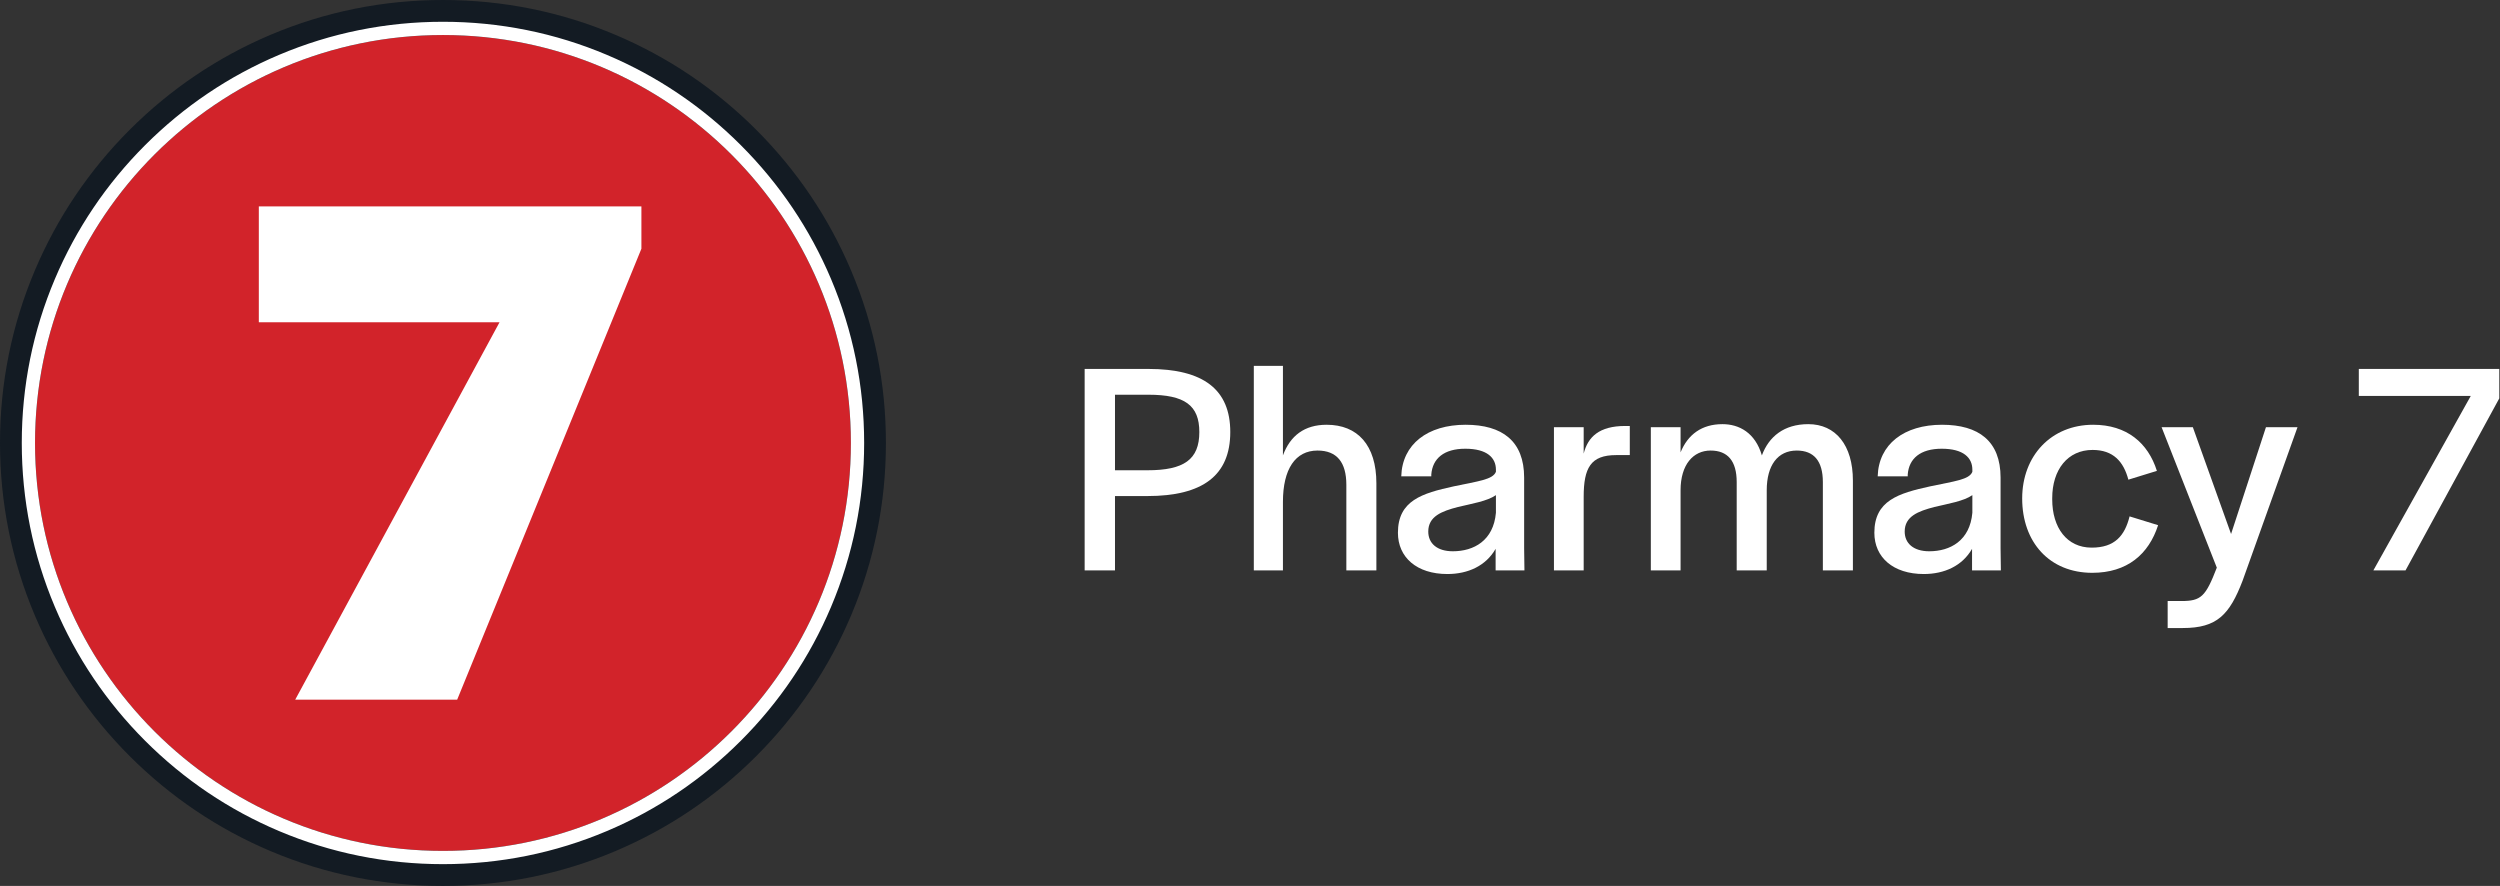 <?xml version="1.0" encoding="UTF-8"?> <svg xmlns="http://www.w3.org/2000/svg" width="206" height="73" viewBox="0 0 206 73" fill="none"><rect x="0" y="0" width="206" height="73" fill="#333333" stroke="none"/><path d="M195.566 47L203.591 32.625H194.366V30.4H205.941V32.825L198.216 47H195.566Z" fill="white"></path><path d="M178.615 51.75V49.525H179.74C181.365 49.525 181.74 49.175 182.665 46.775L178.115 35.2H180.69L183.84 44L186.715 35.2H189.315L184.79 47.85C183.715 50.65 182.69 51.75 179.865 51.75H178.615Z" fill="white"></path><path d="M172.403 47.2C168.878 47.2 166.628 44.675 166.628 41.075C166.628 37.55 169.028 35 172.478 35C175.253 35 177.003 36.5 177.728 38.8L175.378 39.525C174.978 38.025 174.128 37.075 172.428 37.075C170.378 37.075 169.103 38.7 169.103 41.05V41.15C169.103 43.475 170.303 45.125 172.353 45.125C174.253 45.125 175.078 44.15 175.478 42.55L177.828 43.275C177.053 45.675 175.278 47.2 172.403 47.2Z" fill="white"></path><path d="M158.522 47.3C155.997 47.3 154.447 45.925 154.447 43.9C154.447 41.25 156.422 40.65 159.047 40.075C161.047 39.65 162.272 39.525 162.522 38.875V38.7C162.522 37.725 161.797 36.975 159.997 36.975C158.247 36.975 157.297 37.775 157.197 39.1V39.25H154.722C154.797 36.6 156.897 35 160.022 35C163.047 35 164.847 36.35 164.847 39.35V45.175L164.872 47H162.497V45.225C161.697 46.625 160.222 47.3 158.522 47.3ZM158.972 45.425C160.697 45.425 162.322 44.55 162.522 42.25V40.8C161.797 41.3 160.547 41.5 159.397 41.775C158.047 42.125 156.947 42.55 156.947 43.8C156.947 44.775 157.672 45.425 158.972 45.425Z" fill="white"></path><path d="M136.029 47V35.2H138.479V37.275C139.079 35.8 140.229 34.95 141.929 34.95C143.304 34.95 144.629 35.65 145.179 37.525C145.754 35.975 147.004 34.95 149.004 34.95C151.254 34.95 152.679 36.675 152.679 39.6V47H150.204V39.725C150.204 37.975 149.454 37.125 148.054 37.125C146.479 37.125 145.579 38.35 145.579 40.4V47H143.104V39.725C143.104 37.975 142.354 37.125 140.954 37.125C139.529 37.125 138.479 38.275 138.479 40.4V47H136.029Z" fill="white"></path><path d="M128.045 47V35.2H130.495V37.375C130.845 36 131.77 35.1 133.92 35.1H134.295V37.5H133.17C131.07 37.5 130.495 38.55 130.495 40.95V47H128.045Z" fill="white"></path><path d="M119.264 47.3C116.739 47.3 115.189 45.925 115.189 43.9C115.189 41.25 117.164 40.65 119.789 40.075C121.789 39.65 123.014 39.525 123.264 38.875V38.7C123.264 37.725 122.539 36.975 120.739 36.975C118.989 36.975 118.039 37.775 117.939 39.1V39.25H115.464C115.539 36.6 117.639 35 120.764 35C123.789 35 125.589 36.35 125.589 39.35V45.175L125.614 47H123.239V45.225C122.439 46.625 120.964 47.3 119.264 47.3ZM119.714 45.425C121.439 45.425 123.064 44.55 123.264 42.25V40.8C122.539 41.3 121.289 41.5 120.139 41.775C118.789 42.125 117.689 42.55 117.689 43.8C117.689 44.775 118.414 45.425 119.714 45.425Z" fill="white"></path><path d="M103.314 47V30.15H105.714V37.525C106.314 35.9 107.489 35 109.314 35C111.864 35 113.414 36.675 113.414 39.825V47H110.939V39.95C110.939 38.1 110.164 37.125 108.564 37.125C106.739 37.125 105.714 38.65 105.714 41.35V47H103.314Z" fill="white"></path><path d="M89.375 47V30.4H94.625C99.175 30.4 101.375 32.1 101.375 35.6C101.375 39.175 99.1 40.875 94.55 40.875H91.875V47H89.375ZM91.875 38.75H94.55C97.55 38.75 98.825 37.875 98.825 35.6C98.825 33.4 97.625 32.525 94.625 32.525H91.875V38.75Z" fill="white"></path><g clip-path="url(#clip0_22_27)"><path d="M36.5 71.557C31.768 71.557 27.177 70.63 22.854 68.802C18.679 67.036 14.93 64.508 11.711 61.289C8.492 58.07 5.965 54.322 4.199 50.147C2.371 45.824 1.444 41.233 1.444 36.501C1.444 31.769 2.371 27.178 4.199 22.855C5.965 18.68 8.492 14.931 11.711 11.712C14.93 8.492 18.679 5.965 22.854 4.2C27.177 2.372 31.768 1.444 36.5 1.444C41.232 1.444 45.823 2.372 50.146 4.2C54.321 5.965 58.07 8.493 61.289 11.712C64.507 14.931 67.035 18.68 68.801 22.855C70.629 27.178 71.556 31.769 71.556 36.501C71.556 41.233 70.629 45.824 68.801 50.147C67.035 54.322 64.507 58.071 61.289 61.289C58.07 64.508 54.321 67.036 50.146 68.802C45.823 70.63 41.232 71.557 36.5 71.557Z" fill="#D2232A"></path><path d="M36.5 2.886C55.064 2.886 70.114 17.935 70.114 36.5C70.114 55.065 55.065 70.114 36.5 70.114C17.935 70.114 2.886 55.064 2.886 36.5C2.886 17.936 17.935 2.886 36.5 2.886ZM36.5 0C31.574 0 26.793 0.966 22.291 2.869C17.945 4.708 14.042 7.339 10.69 10.69C7.339 14.042 4.708 17.944 2.869 22.291C0.966 26.793 0 31.574 0 36.5C0 41.426 0.966 46.207 2.869 50.709C4.708 55.055 7.339 58.958 10.69 62.31C14.042 65.661 17.944 68.292 22.291 70.131C26.793 72.034 31.573 73 36.5 73C41.427 73 46.207 72.034 50.709 70.131C55.055 68.292 58.958 65.661 62.31 62.31C65.661 58.958 68.292 55.056 70.131 50.709C72.034 46.207 73 41.427 73 36.5C73 31.573 72.034 26.793 70.131 22.291C68.292 17.945 65.661 14.042 62.31 10.69C58.958 7.339 55.056 4.708 50.709 2.869C46.207 0.966 41.426 0 36.5 0Z" fill="#131B23"></path><path d="M36.5 2.886C55.064 2.886 70.114 17.935 70.114 36.5C70.114 55.065 55.064 70.114 36.5 70.114C17.936 70.114 2.886 55.064 2.886 36.5C2.886 17.936 17.935 2.886 36.5 2.886ZM36.5 1.794C31.815 1.794 27.27 2.712 22.99 4.522C18.858 6.27 15.146 8.772 11.959 11.959C8.773 15.146 6.27 18.858 4.522 22.99C2.712 27.27 1.794 31.815 1.794 36.5C1.794 41.185 2.712 45.73 4.522 50.01C6.27 54.142 8.773 57.854 11.959 61.041C15.146 64.227 18.858 66.73 22.99 68.478C27.27 70.288 31.815 71.206 36.5 71.206C41.185 71.206 45.73 70.288 50.01 68.478C54.142 66.73 57.854 64.227 61.041 61.041C64.228 57.854 66.73 54.142 68.478 50.01C70.288 45.73 71.206 41.185 71.206 36.5C71.206 31.815 70.288 27.27 68.478 22.99C66.73 18.858 64.228 15.146 61.041 11.959C57.854 8.772 54.142 6.27 50.01 4.522C45.73 2.712 41.185 1.794 36.5 1.794Z" fill="white"></path><path d="M41.161 26.555H21.327V17.006H52.852V20.495L37.671 57.653H24.326L41.161 26.555Z" fill="white"></path></g><defs><clipPath id="clip0_22_27"><rect width="73" height="73" fill="white"></rect></clipPath></defs></svg> 